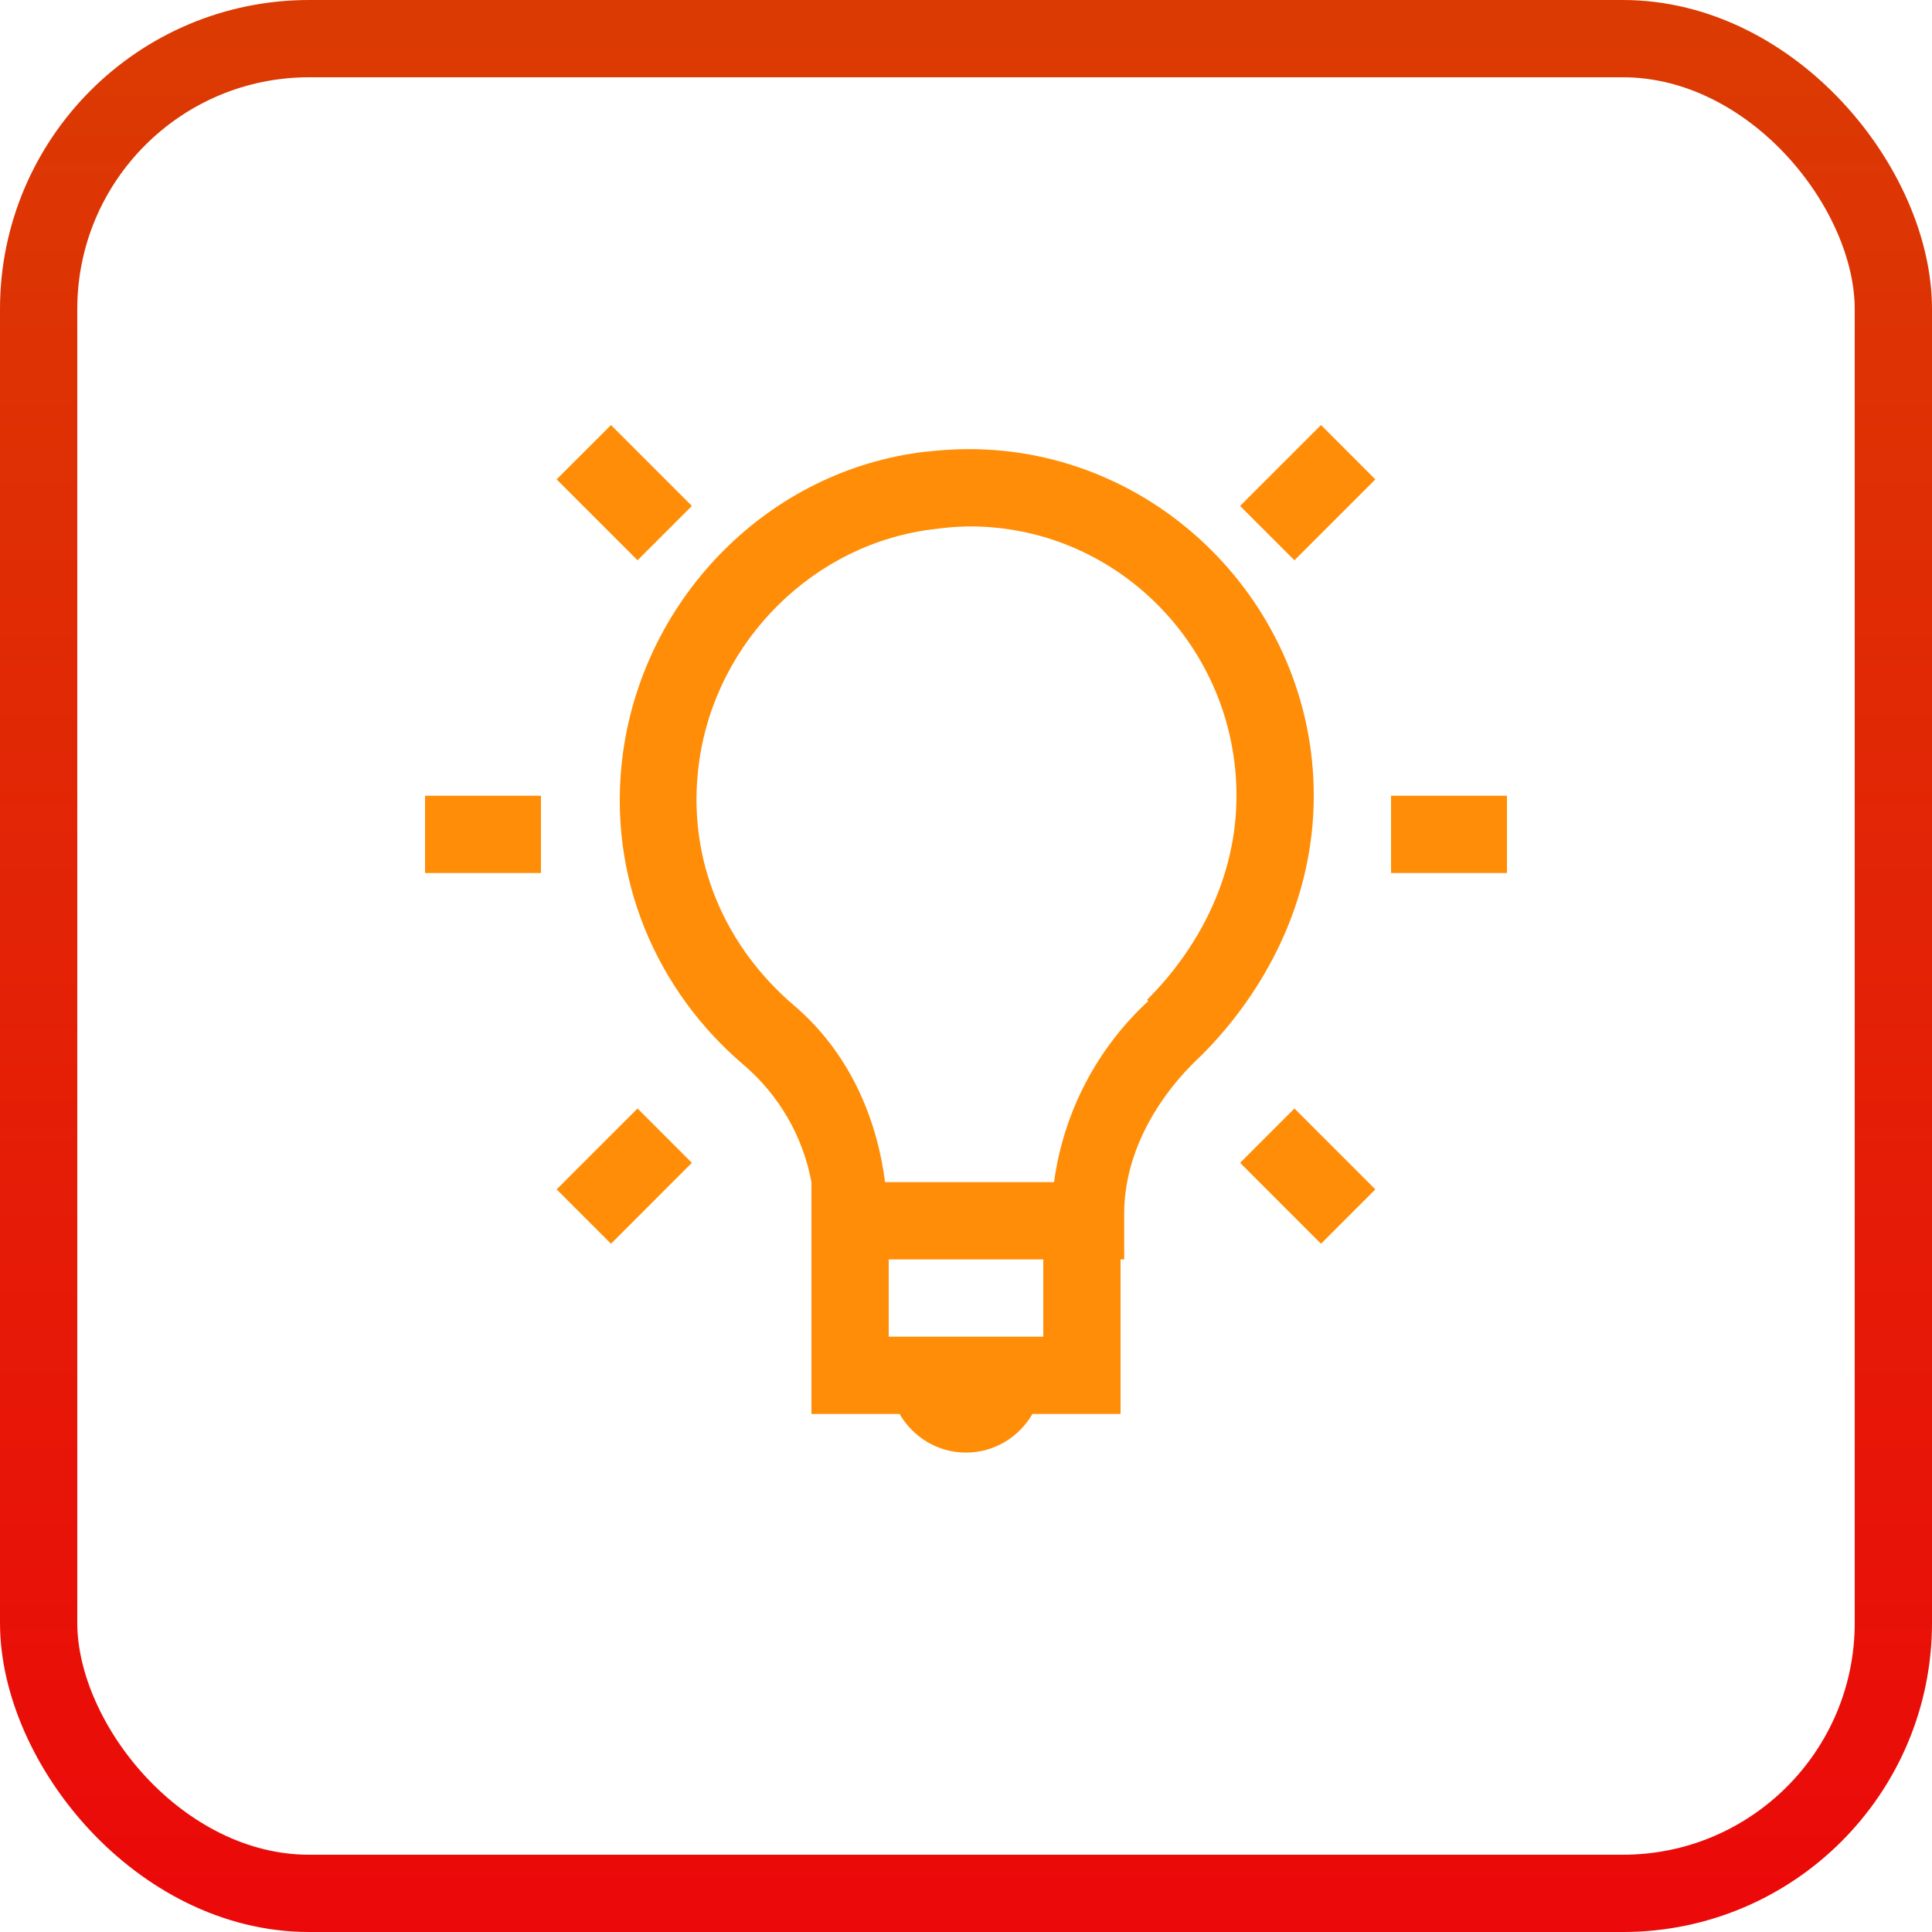 <svg width="50" height="50" viewBox="0 0 50 50" fill="none" xmlns="http://www.w3.org/2000/svg">
<rect x="1" y="1" width="48" height="48" rx="7" stroke="url(#paint0_linear_114_30)" stroke-width="2"/>
<path d="M15.813 11L14.405 12.406L16.5 14.5L17.906 13.094L15.812 11H15.813ZM34.188 11L32.093 13.094L33.5 14.5L35.594 12.407L34.188 11ZM25 11.624C24.67 11.628 24.336 11.647 24 11.688C23.99 11.688 23.98 11.686 23.97 11.688C19.914 12.153 16.686 15.43 16.125 19.468C15.677 22.718 17.017 25.665 19.25 27.563C20.163 28.343 20.781 29.412 21 30.593V36.593H23.28C23.628 37.19 24.263 37.593 25 37.593C25.737 37.593 26.372 37.19 26.72 36.593H29V32.593H29.094V31.405C29.094 29.939 29.856 28.461 31.094 27.312C32.75 25.654 34 23.299 34 20.594C34 15.654 29.934 11.578 25 11.624ZM25 13.624C28.865 13.57 32 16.734 32 20.594C32 22.688 31.03 24.532 29.687 25.874L29.719 25.906C28.384 27.137 27.521 28.795 27.279 30.594H22.905C22.685 28.88 21.95 27.221 20.561 26.031C18.794 24.531 17.741 22.271 18.093 19.719C18.53 16.569 21.086 14.036 24.218 13.689C24.477 13.653 24.737 13.632 24.998 13.625L25 13.624ZM11 20.594V22.594H14V20.594H11ZM36 20.594V22.594H39V20.594H36ZM16.5 28.688L14.406 30.781L15.813 32.188L17.905 30.094L16.5 28.688ZM33.5 28.688L32.094 30.094L34.187 32.188L35.594 30.781L33.5 28.688ZM23 32.594H27V34.594H23V32.594Z" fill="#FF8D07"/>
<defs>
<linearGradient id="paint0_linear_114_30" x1="25" y1="0" x2="25" y2="50" gradientUnits="userSpaceOnUse">
<stop stop-color="#DB3B03"/>
<stop offset="1" stop-color="#EB0909"/>
</linearGradient>
</defs>
</svg>
